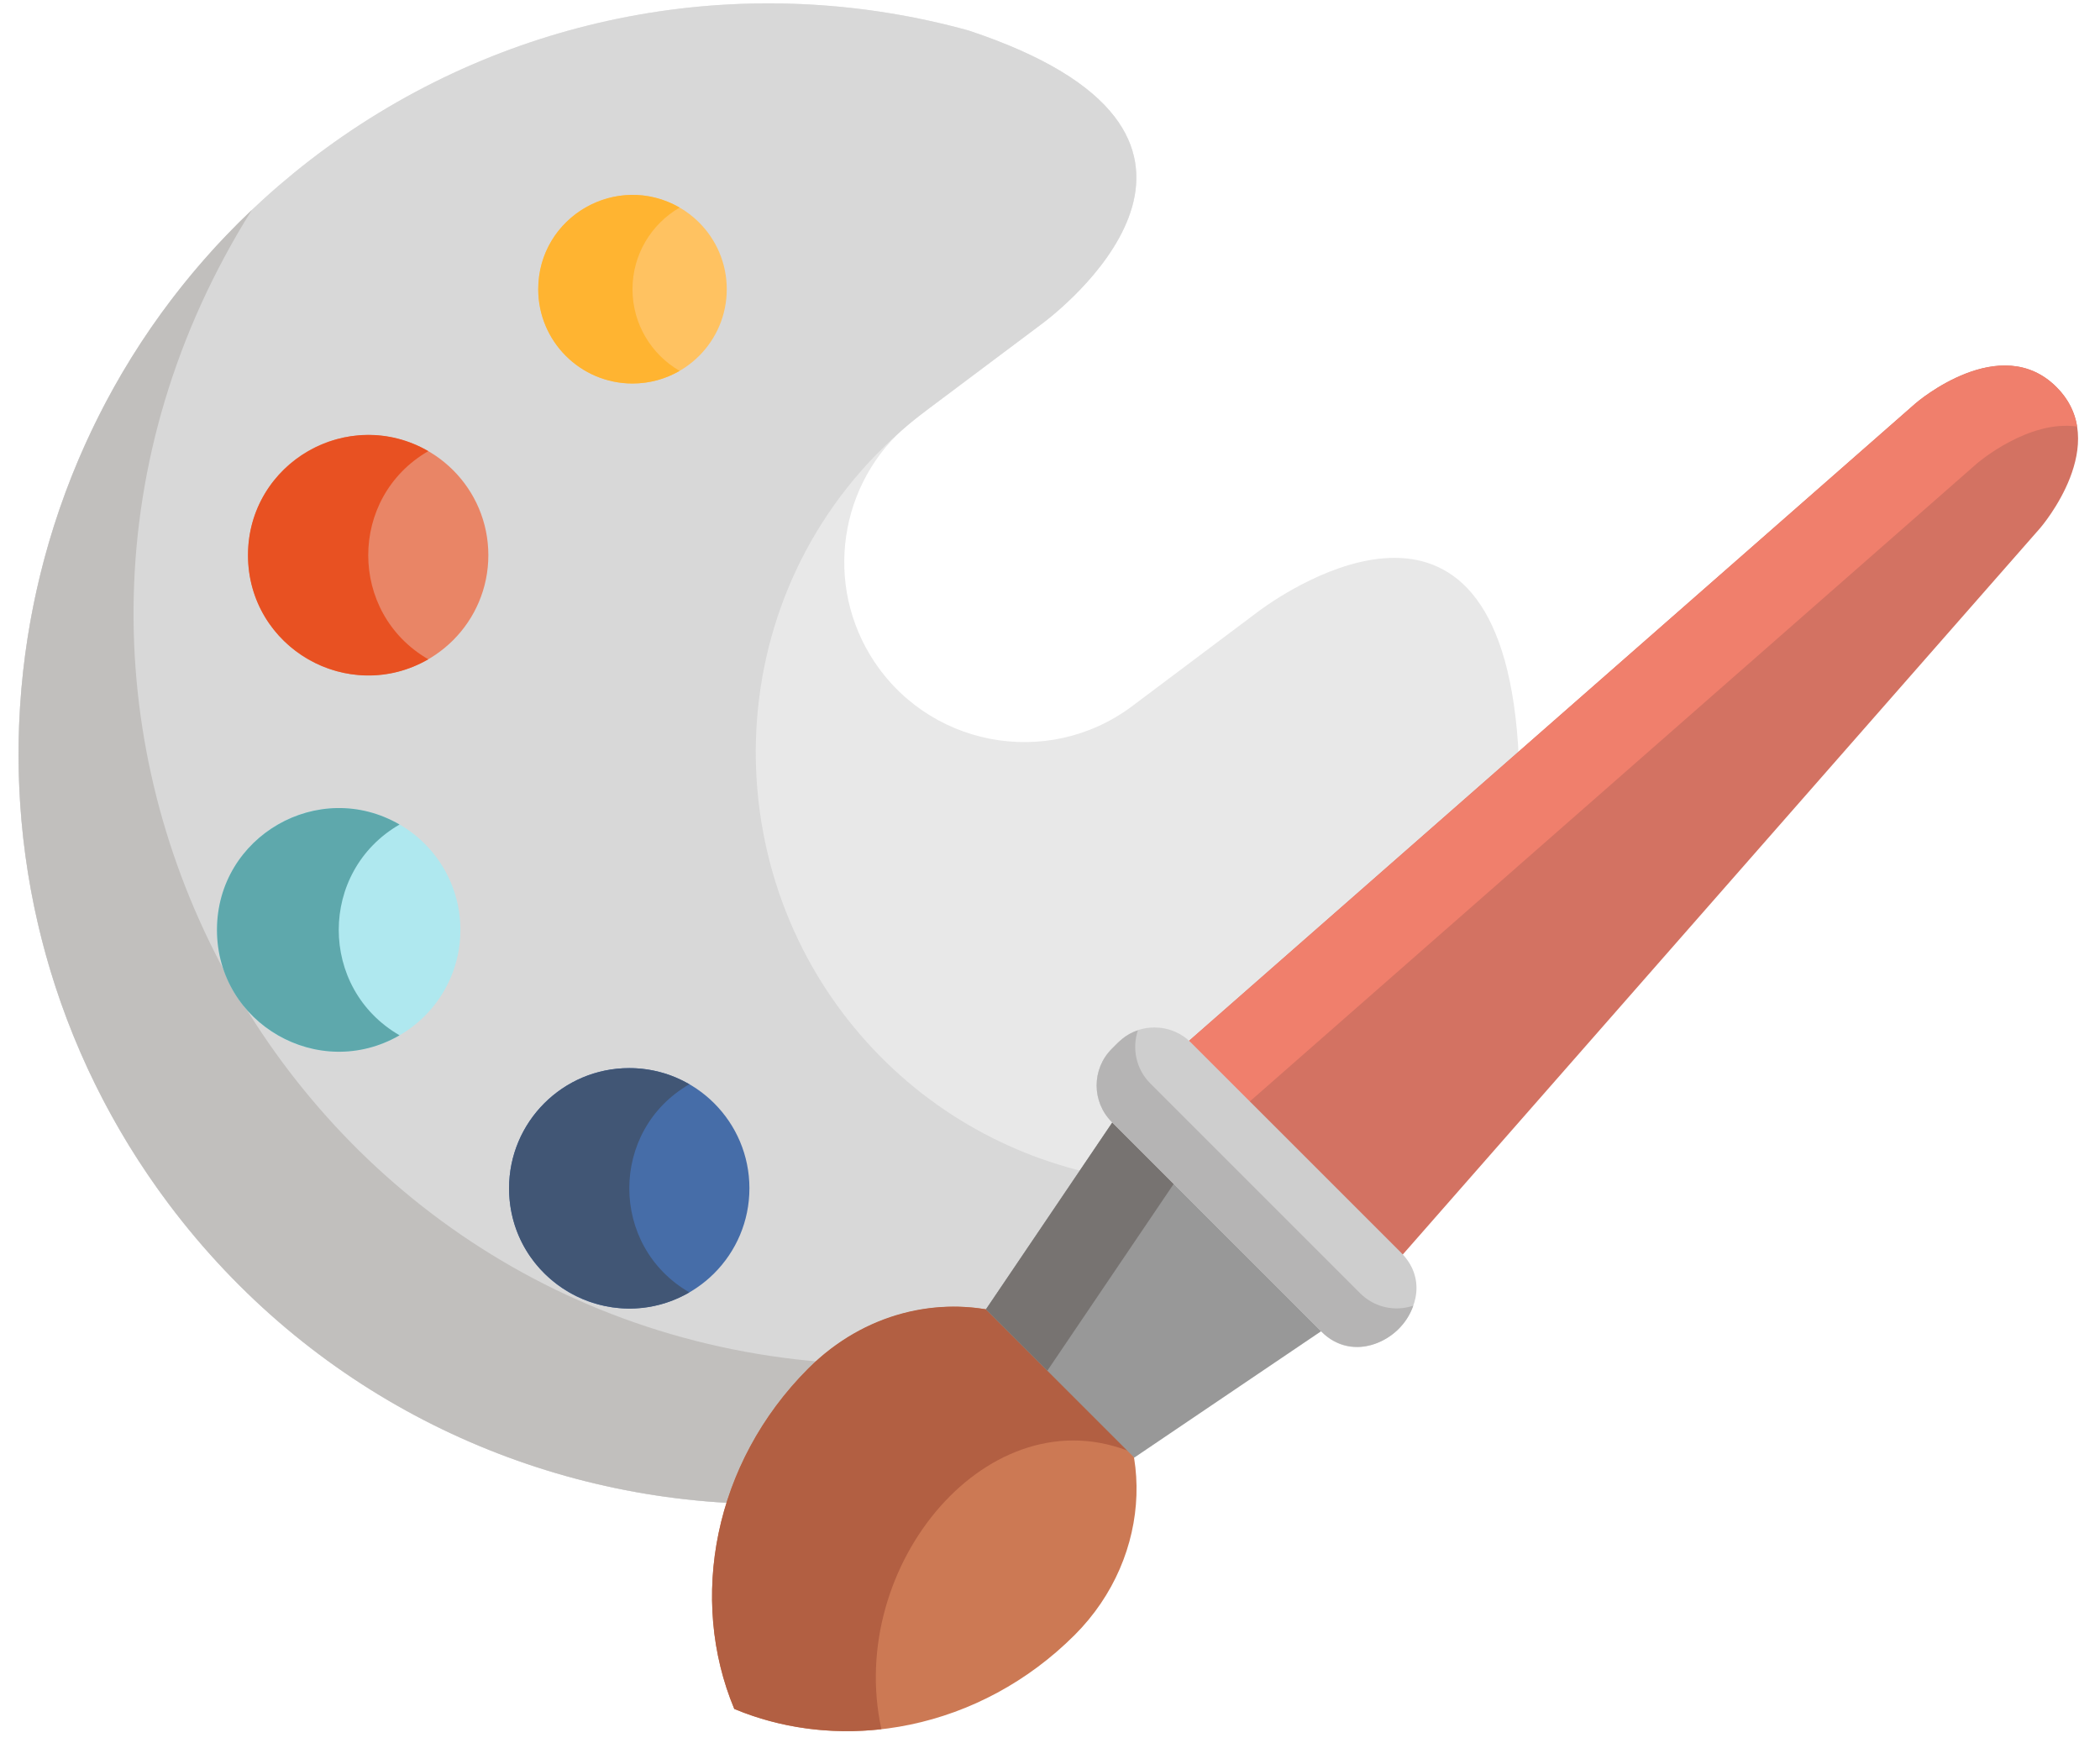 <svg width="53" height="44" viewBox="0 0 53 44" fill="none" xmlns="http://www.w3.org/2000/svg">
<path d="M26.859 35.022C26.831 34.994 26.439 34.602 24.987 33.15L28.237 28.347C27.102 27.212 28.956 25.36 30.09 26.494L30.037 26.441L38.333 19.162C37.977 11.137 32.502 14.886 31.796 15.403L28.576 17.82C26.431 19.429 23.354 18.843 21.957 16.527C20.768 14.556 21.243 11.965 23.124 10.554L26.344 8.137C27.042 7.602 32.223 3.352 24.447 0.771C19.215 -0.675 13.426 0.145 8.64 3.446C-0.238 9.591 -2.168 21.823 4.259 30.387C7.799 35.105 13.118 37.7 18.584 37.941C20.304 33.499 24.596 32.759 26.859 35.022Z" fill="#E8E8E8"/>
<path d="M24.987 33.149L27.402 29.58C25.026 29.012 22.827 27.643 21.247 25.537C17.803 20.948 18.4 14.096 23.416 10.329C23.455 10.3 25.612 8.685 26.344 8.136C27.041 7.601 32.222 3.351 24.447 0.77C19.215 -0.676 13.426 0.144 8.64 3.445C-0.238 9.59 -2.168 21.822 4.259 30.387C7.799 35.104 13.118 37.699 18.584 37.94C20.304 33.498 24.596 32.758 26.859 35.021C26.831 34.993 26.439 34.602 24.987 33.149Z" fill="#D8D8D8"/>
<path d="M6.356 5.299C-0.524 11.826 -1.571 22.617 4.259 30.386C7.799 35.104 13.118 37.699 18.584 37.94C19.119 36.557 20.164 35.135 21.431 34.416C7.025 33.735 -1.49 17.803 6.356 5.299Z" fill="#C1BFBD"/>
<path d="M15.963 9.678C17.277 9.678 18.342 8.613 18.342 7.299C18.342 5.985 17.277 4.92 15.963 4.92C14.649 4.92 13.584 5.985 13.584 7.299C13.584 8.613 14.649 9.678 15.963 9.678Z" fill="#FFC261"/>
<path d="M15.963 7.3C15.963 6.419 16.442 5.651 17.152 5.239C15.575 4.327 13.584 5.465 13.584 7.3C13.584 8.614 14.649 9.679 15.963 9.679C16.396 9.679 16.803 9.562 17.152 9.36C16.442 8.948 15.963 8.18 15.963 7.3Z" fill="#FFB431"/>
<path d="M9.292 17.045C10.967 17.045 12.325 15.687 12.325 14.012C12.325 12.337 10.967 10.979 9.292 10.979C7.617 10.979 6.259 12.337 6.259 14.012C6.259 15.687 7.617 17.045 9.292 17.045Z" fill="#E98566"/>
<path d="M10.809 11.386C8.797 10.222 6.259 11.674 6.259 14.012C6.259 16.351 8.798 17.802 10.809 16.639C8.788 15.469 8.789 12.555 10.809 11.386Z" fill="#E85122"/>
<path d="M15.881 33.024C17.556 33.024 18.914 31.666 18.914 29.99C18.914 28.315 17.556 26.957 15.881 26.957C14.206 26.957 12.848 28.315 12.848 29.99C12.848 31.666 14.206 33.024 15.881 33.024Z" fill="#466DA8"/>
<path d="M17.398 27.364C16.951 27.106 16.434 26.957 15.881 26.957C14.206 26.957 12.848 28.315 12.848 29.99C12.848 32.331 15.387 33.78 17.398 32.617C15.377 31.448 15.377 28.533 17.398 27.364Z" fill="#415675"/>
<path d="M8.548 26.541C10.244 26.541 11.62 25.165 11.62 23.468C11.62 21.772 10.244 20.396 8.548 20.396C6.851 20.396 5.476 21.772 5.476 23.468C5.476 25.165 6.851 26.541 8.548 26.541Z" fill="#AFE8EF"/>
<path d="M10.084 20.809C8.047 19.63 5.476 21.1 5.476 23.469C5.476 25.839 8.048 27.307 10.084 26.129C8.037 24.945 8.038 21.993 10.084 20.809Z" fill="#5EA8AC"/>
<path d="M27.357 34.306C25.5 32.449 22.386 32.553 20.4 34.539C18.014 36.925 17.373 40.358 18.532 43.131C21.305 44.289 24.738 43.649 27.124 41.263C29.11 39.277 29.214 36.163 27.357 34.306Z" fill="#CC7954"/>
<path d="M28.599 36.669C27.889 32.932 23.243 31.695 20.4 34.538C18.014 36.924 17.373 40.357 18.532 43.13C19.696 43.616 20.975 43.784 22.245 43.641C21.336 39.495 24.985 35.137 28.599 36.669Z" fill="#B25F42"/>
<path d="M28.132 28.241L24.883 33.045C25.565 33.727 27.932 36.094 28.626 36.788L33.43 33.539C32.843 32.952 28.69 28.8 28.132 28.241Z" fill="#989898"/>
<path d="M29.682 29.791L28.132 28.241L24.883 33.045C26.123 34.285 25.997 34.159 26.433 34.594L29.682 29.791Z" fill="#777371"/>
<path d="M51.902 9.769C50.486 8.353 48.389 10.141 48.346 10.179L29.933 26.335L35.336 31.738C36.04 30.936 50.972 13.918 51.492 13.325C51.53 13.281 53.318 11.185 51.902 9.769Z" fill="#D37262"/>
<path d="M31.478 27.855L49.891 11.7C49.925 11.67 51.194 10.589 52.422 10.765C52.367 10.42 52.211 10.079 51.902 9.77C50.486 8.354 48.39 10.142 48.346 10.18L29.933 26.336L35.336 31.739L35.348 31.725L31.478 27.855Z" fill="#F07F6C"/>
<path d="M35.357 31.611L30.059 26.314C29.813 26.067 29.486 25.932 29.137 25.932C28.553 25.932 28.255 26.274 28.058 26.471C27.55 26.98 27.55 27.806 28.058 28.315L33.356 33.612C34.586 34.844 36.605 32.859 35.357 31.611Z" fill="#CECECE"/>
<path d="M34.328 32.64L29.03 27.342C28.669 26.98 28.566 26.457 28.719 26.002C28.392 26.112 28.241 26.289 28.058 26.472C27.55 26.98 27.55 27.807 28.058 28.316L33.356 33.613C34.12 34.378 35.352 33.892 35.669 32.952C35.199 33.111 34.682 32.994 34.328 32.64Z" fill="#B5B4B4"/>
</svg>
